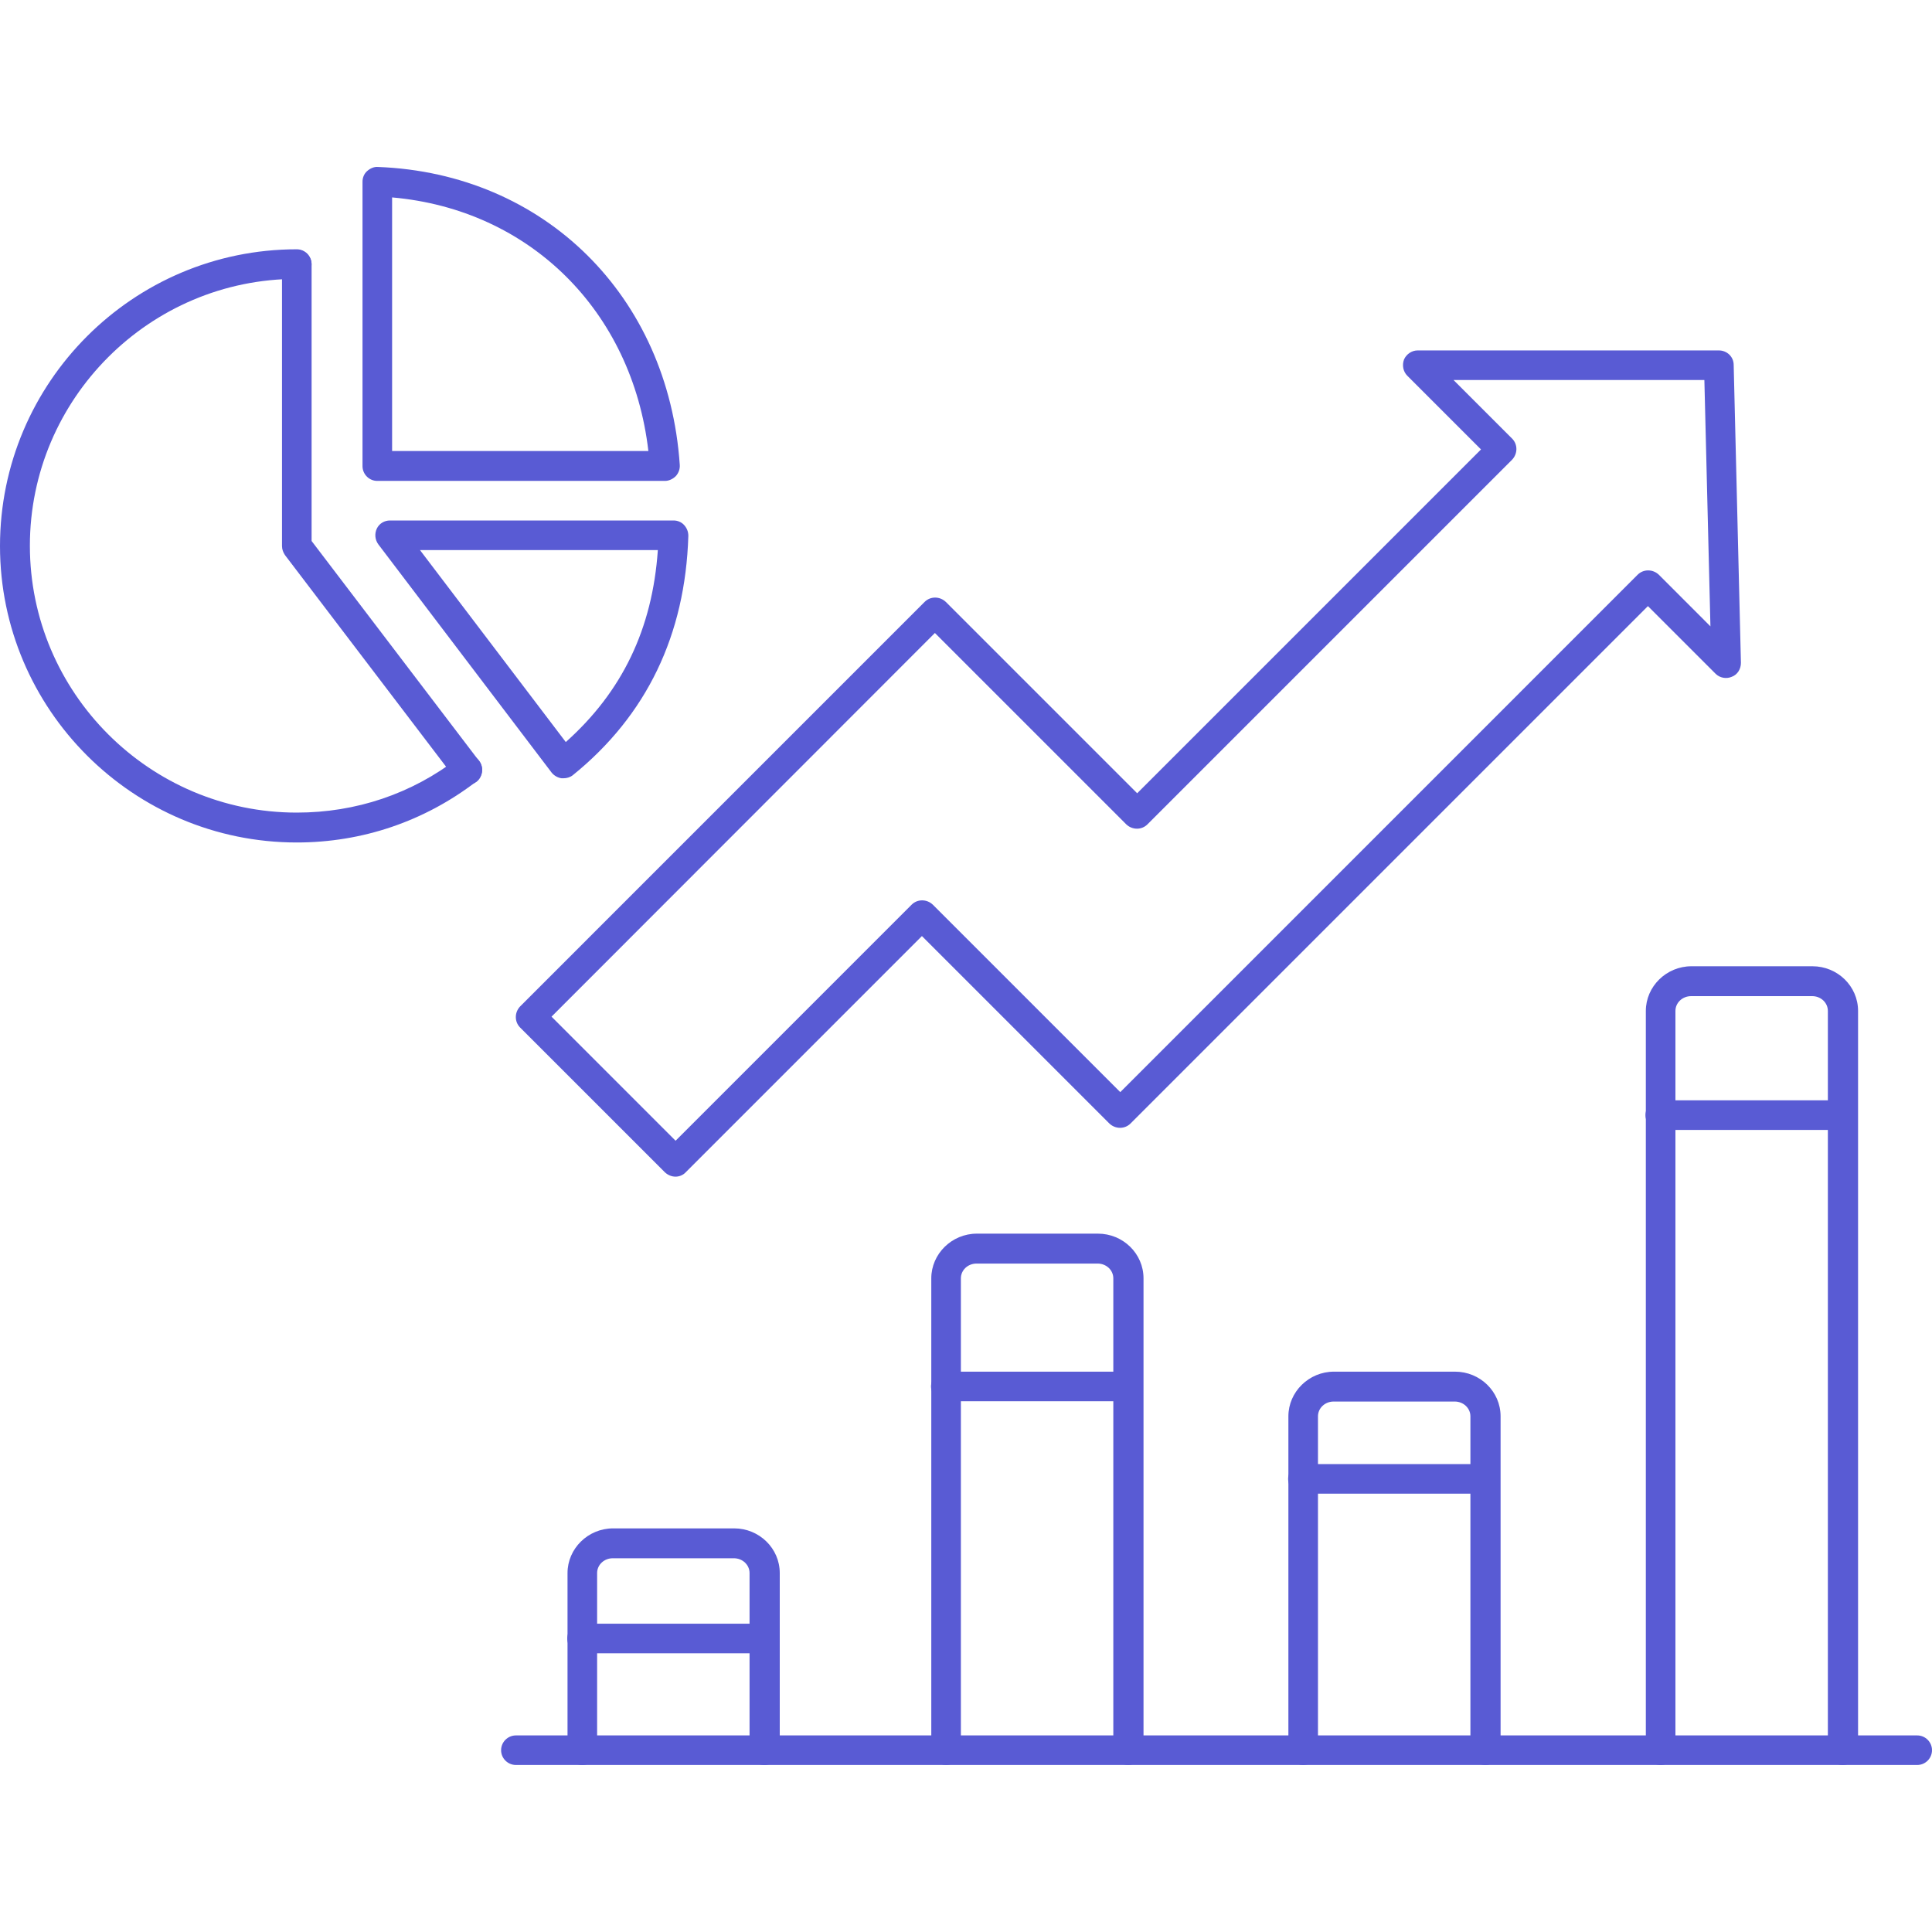 <svg width="60" height="60" viewBox="0 0 60 60" fill="none" xmlns="http://www.w3.org/2000/svg">
<path d="M57.223 35.091H51.561C51.308 35.091 51.102 34.884 51.102 34.631C51.102 34.378 51.308 34.172 51.561 34.172H57.223C57.477 34.172 57.683 34.378 57.683 34.631C57.683 34.884 57.477 35.091 57.223 35.091Z" fill="#595BD4"/>
<path d="M23.738 54.815C23.484 54.815 23.278 54.609 23.278 54.355V48.852C23.278 48.599 23.062 48.393 22.791 48.393H19.031C18.759 48.393 18.544 48.599 18.544 48.852V54.355C18.544 54.609 18.337 54.815 18.084 54.815C17.831 54.815 17.625 54.609 17.625 54.355V48.852C17.625 48.093 18.262 47.465 19.041 47.465H22.8C23.578 47.465 24.216 48.084 24.216 48.852V54.355C24.197 54.609 23.991 54.815 23.738 54.815Z" fill="#595BD4"/>
<path d="M35.034 54.812C34.781 54.812 34.575 54.606 34.575 54.353V39.7C34.575 39.447 34.359 39.241 34.087 39.241H30.328C30.056 39.241 29.841 39.447 29.841 39.7V54.353C29.841 54.606 29.634 54.812 29.381 54.812C29.128 54.812 28.922 54.606 28.922 54.353V39.7C28.922 38.941 29.559 38.312 30.337 38.312H34.097C34.875 38.312 35.513 38.931 35.513 39.7V54.353C35.503 54.606 35.297 54.812 35.034 54.812Z" fill="#595BD4"/>
<path d="M46.124 54.813C45.871 54.813 45.665 54.607 45.665 54.354V43.985C45.665 43.732 45.449 43.526 45.177 43.526H41.418C41.146 43.526 40.931 43.732 40.931 43.985V54.354C40.931 54.607 40.724 54.813 40.471 54.813C40.218 54.813 40.012 54.607 40.012 54.354V43.985C40.012 43.226 40.649 42.598 41.427 42.598H45.187C45.965 42.598 46.602 43.216 46.602 43.985V54.354C46.584 54.607 46.377 54.813 46.124 54.813Z" fill="#595BD4"/>
<path d="M57.226 54.814C56.973 54.814 56.766 54.608 56.766 54.355V31.395C56.766 31.142 56.551 30.936 56.279 30.936H52.52C52.248 30.936 52.032 31.142 52.032 31.395V54.355C52.032 54.608 51.826 54.814 51.573 54.814C51.319 54.814 51.113 54.608 51.113 54.355V31.395C51.113 30.636 51.751 30.008 52.529 30.008H56.288C57.066 30.008 57.704 30.627 57.704 31.395V54.355C57.685 54.608 57.479 54.814 57.226 54.814Z" fill="#595BD4"/>
<path d="M23.739 51.344H18.077C17.823 51.344 17.617 51.138 17.617 50.885C17.617 50.632 17.823 50.426 18.077 50.426H23.739C23.992 50.426 24.198 50.632 24.198 50.885C24.198 51.138 23.992 51.344 23.739 51.344Z" fill="#595BD4"/>
<path d="M35.036 43.516H29.373C29.12 43.516 28.914 43.31 28.914 43.057C28.914 42.804 29.12 42.598 29.373 42.598H35.036C35.289 42.598 35.495 42.804 35.495 43.057C35.505 43.31 35.298 43.516 35.036 43.516Z" fill="#595BD4"/>
<path d="M46.126 46.388H40.463C40.21 46.388 40.004 46.181 40.004 45.928C40.004 45.675 40.21 45.469 40.463 45.469H46.126C46.379 45.469 46.585 45.675 46.585 45.928C46.585 46.181 46.379 46.388 46.126 46.388Z" fill="#595BD4"/>
<path d="M59.541 54.813H16.022C15.769 54.813 15.562 54.607 15.562 54.354C15.562 54.101 15.769 53.895 16.022 53.895H59.541C59.794 53.895 60 54.101 60 54.354C60 54.607 59.794 54.813 59.541 54.813Z" fill="#595BD4"/>
<path d="M9.216 26.164C4.134 26.164 0 22.03 0 16.958C0 11.877 4.134 7.742 9.216 7.742C9.469 7.742 9.675 7.948 9.675 8.202C9.675 8.455 9.469 8.661 9.216 8.661C4.65 8.661 0.928 12.383 0.928 16.948C0.928 21.514 4.65 25.236 9.216 25.236C11.053 25.236 12.787 24.655 14.231 23.539C14.438 23.389 14.728 23.427 14.878 23.623C15.037 23.83 14.991 24.111 14.794 24.27C13.181 25.508 11.25 26.164 9.216 26.164Z" fill="#595BD4"/>
<path d="M14.514 24.376C14.373 24.376 14.233 24.31 14.148 24.198L8.852 17.241C8.795 17.157 8.758 17.063 8.758 16.96V8.213C8.758 7.96 8.964 7.754 9.217 7.754C9.47 7.754 9.677 7.96 9.677 8.213V16.801L14.88 23.635C15.03 23.841 14.992 24.132 14.795 24.282C14.702 24.348 14.608 24.376 14.514 24.376Z" fill="#595BD4"/>
<path d="M20.652 14.935H11.717C11.464 14.935 11.258 14.728 11.258 14.475V5.644C11.258 5.522 11.305 5.4 11.398 5.316C11.492 5.231 11.614 5.175 11.736 5.185C16.902 5.381 20.755 9.188 21.111 14.438C21.12 14.569 21.073 14.691 20.989 14.785C20.895 14.878 20.773 14.935 20.652 14.935ZM12.177 14.007H20.136C19.63 9.656 16.452 6.506 12.177 6.131V14.007Z" fill="#595BD4"/>
<path d="M17.496 24.17C17.477 24.17 17.458 24.17 17.439 24.17C17.317 24.152 17.205 24.086 17.13 23.992L11.749 16.905C11.646 16.764 11.627 16.577 11.702 16.417C11.777 16.258 11.936 16.164 12.114 16.164H20.918C21.039 16.164 21.161 16.211 21.246 16.305C21.33 16.398 21.377 16.511 21.377 16.642C21.283 19.717 20.083 22.22 17.786 24.077C17.702 24.142 17.599 24.17 17.496 24.17ZM13.043 17.083L17.571 23.045C19.324 21.48 20.261 19.53 20.43 17.083H13.043Z" fill="#595BD4"/>
<path d="M20.981 36.542C20.859 36.542 20.747 36.495 20.653 36.411L16.153 31.911C15.975 31.733 15.975 31.442 16.153 31.255L28.716 18.692C28.894 18.514 29.184 18.514 29.372 18.692L35.316 24.636L45.994 13.958L43.706 11.67C43.575 11.539 43.538 11.342 43.603 11.164C43.678 10.995 43.847 10.883 44.025 10.883H53.381C53.634 10.883 53.841 11.08 53.841 11.333L54.066 20.586C54.066 20.773 53.962 20.952 53.784 21.017C53.616 21.092 53.409 21.055 53.278 20.923L51.178 18.823L35.109 34.892C34.931 35.07 34.641 35.07 34.453 34.892L28.631 29.07L21.3 36.402C21.216 36.495 21.094 36.542 20.981 36.542ZM17.128 31.573L20.981 35.427L28.312 28.095C28.491 27.917 28.781 27.917 28.969 28.095L34.791 33.917L50.859 17.848C51.038 17.67 51.328 17.67 51.516 17.848L53.119 19.452L52.931 11.802H45.141L46.959 13.62C47.138 13.798 47.138 14.089 46.959 14.277L35.634 25.602C35.456 25.78 35.166 25.78 34.978 25.602L29.034 19.658L17.128 31.573Z" fill="#595BD4"/>
</svg>
